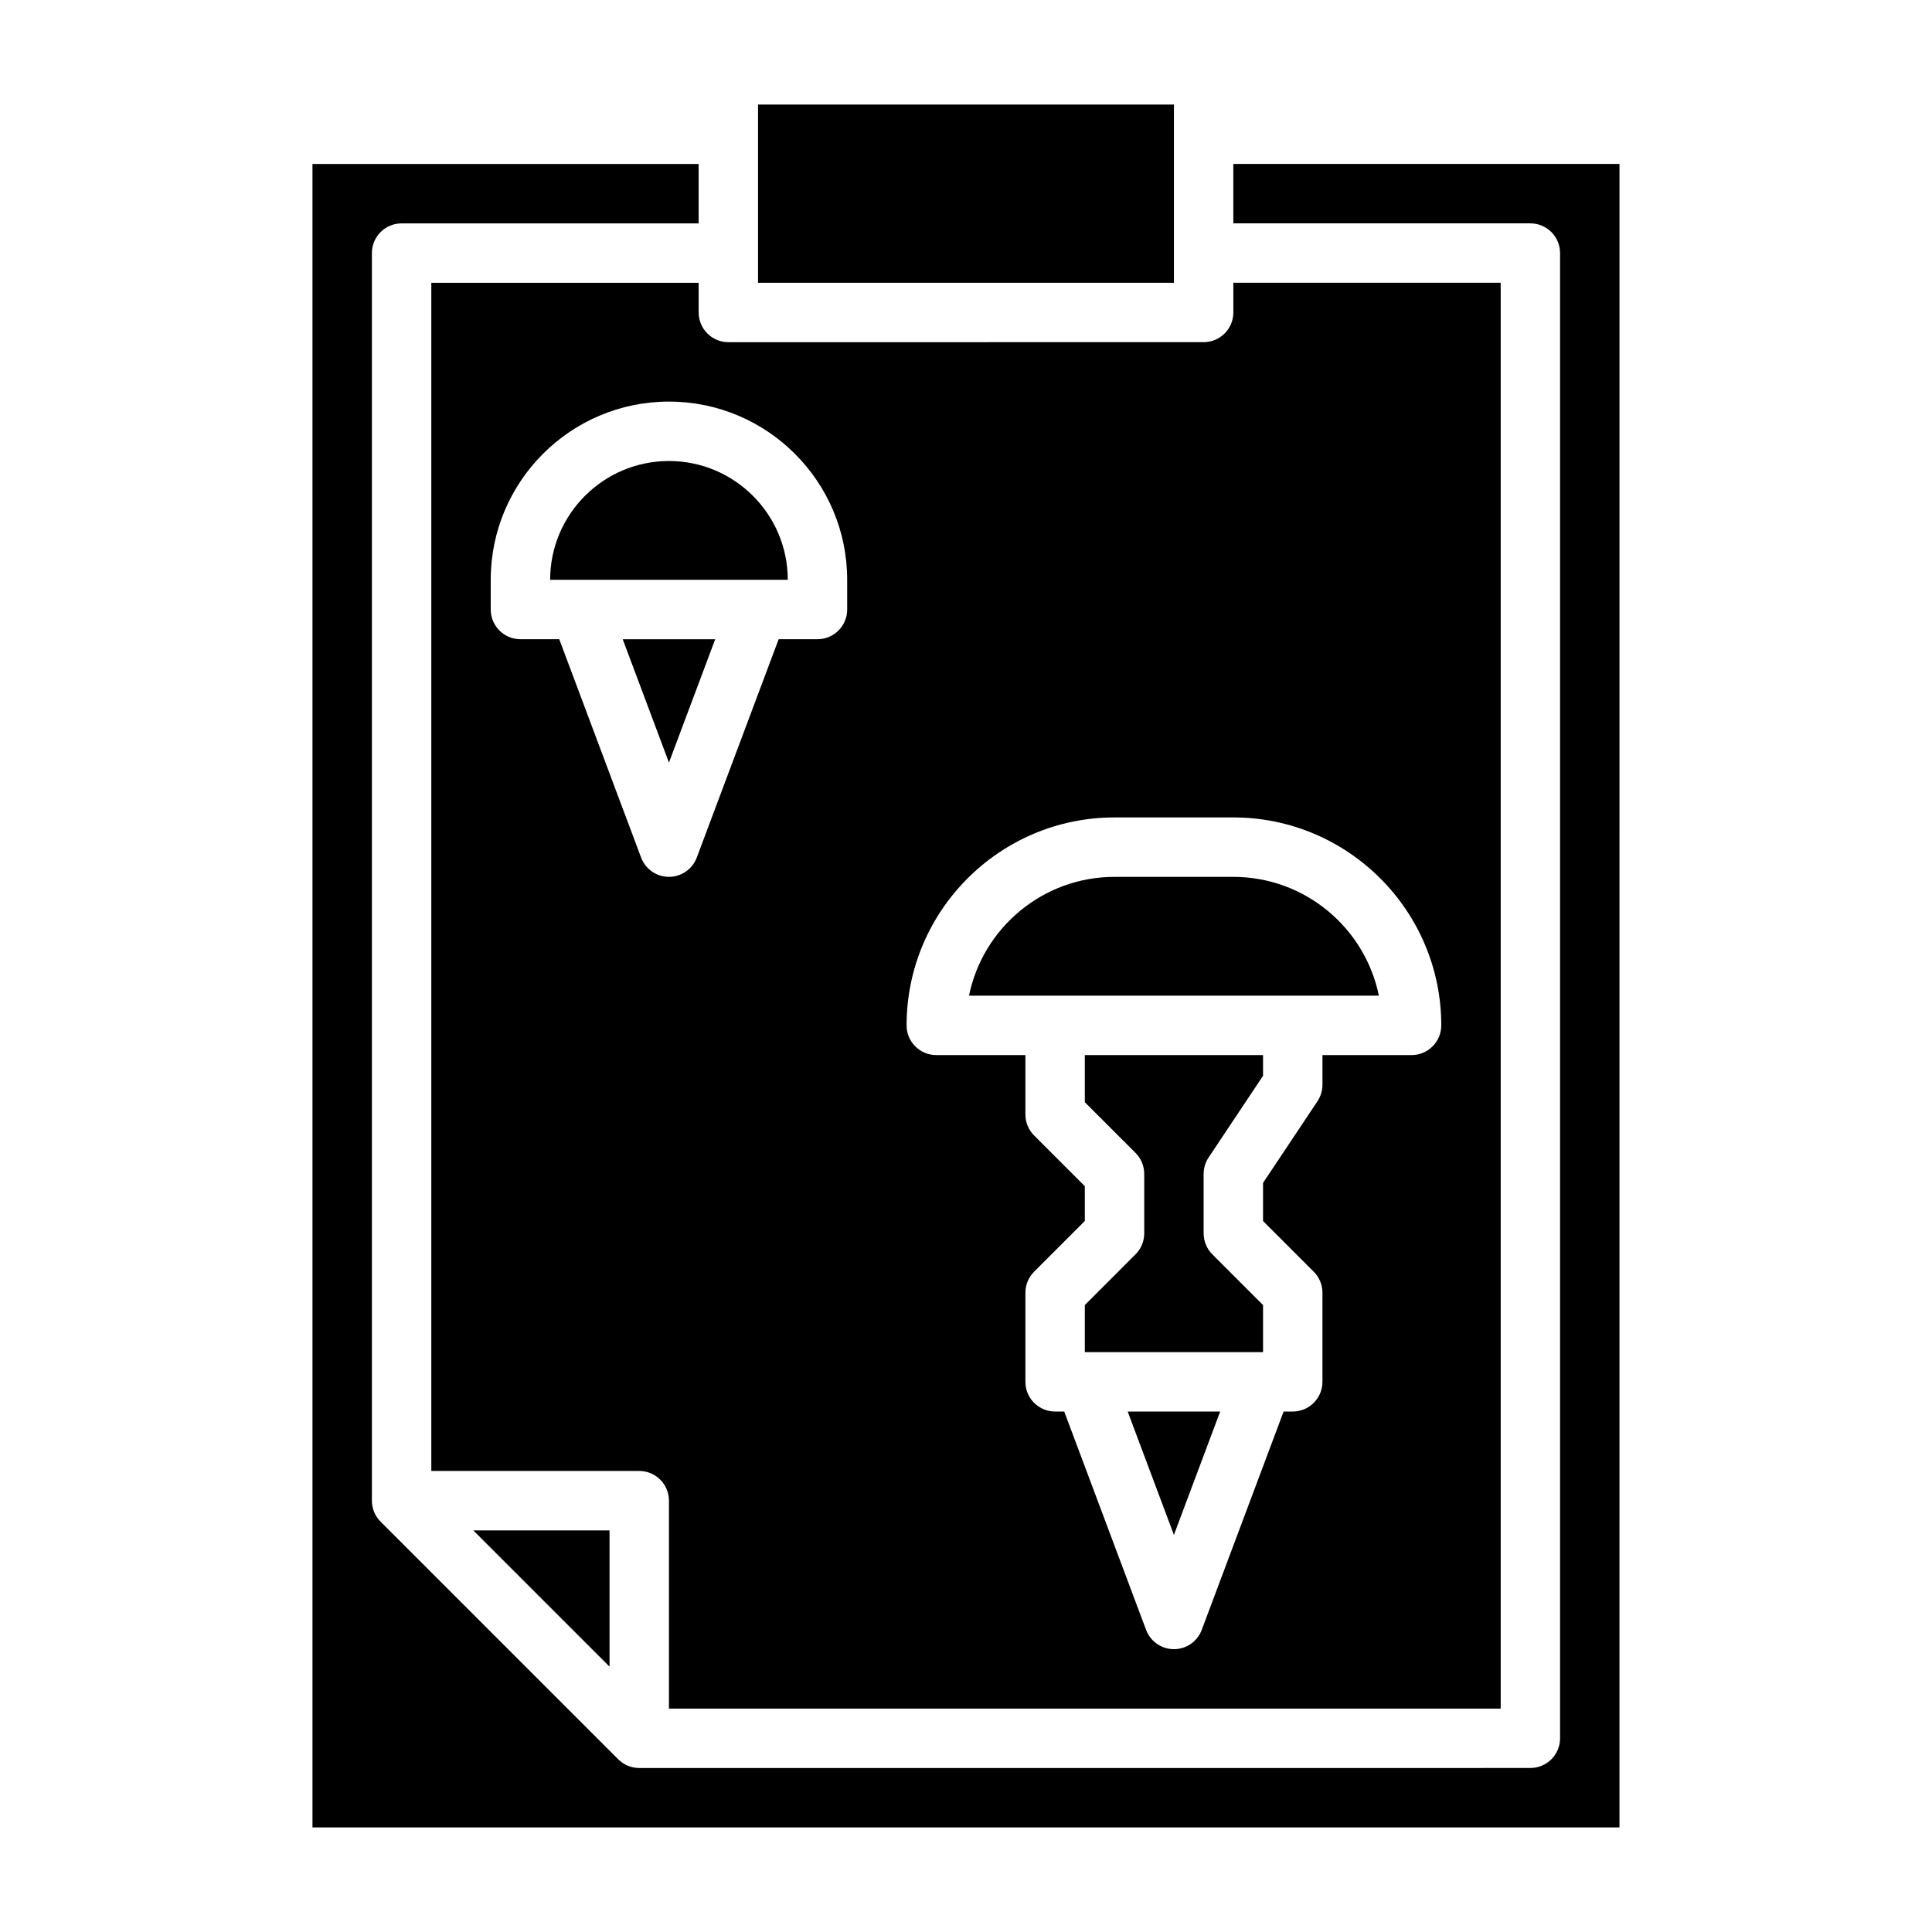 <?xml version="1.0" encoding="UTF-8"?>
<!-- Uploaded to: SVG Repo, www.svgrepo.com, Generator: SVG Repo Mixer Tools -->
<svg fill="#000000" width="800px" height="800px" version="1.1" viewBox="144 144 512 512" xmlns="http://www.w3.org/2000/svg">
 <g>
  <path d="m470.85 376.38h-31.488c-19.012 0-34.914 13.547-38.566 31.488h108.62c-3.66-17.941-19.559-31.488-38.57-31.488z"/>
  <path d="m321.28 346.09 12.258-32.684h-24.512z"/>
  <path d="m431.49 436.1 13.438 13.438c1.477 1.469 2.305 3.477 2.305 5.562v15.742c0 2.086-0.828 4.094-2.305 5.566l-13.438 13.441v12.484h47.23v-12.484l-13.438-13.438c-1.48-1.473-2.305-3.481-2.305-5.566v-15.742c0-1.551 0.465-3.078 1.324-4.367l14.418-21.637v-5.488h-47.23z"/>
  <path d="m455.1 550.76 12.258-32.684h-24.512z"/>
  <path d="m289.79 297.66h62.977c0-17.367-14.121-31.488-31.488-31.488-17.363 0-31.488 14.121-31.488 31.488z"/>
  <path d="m269.43 549.57 36.102 36.102v-36.102z"/>
  <path d="m226.81 628.29h346.37l0.004-440.84h-102.34v15.742h78.719c4.344 0 7.871 3.527 7.871 7.871v393.6c0 4.344-3.527 7.871-7.871 7.871l-236.16 0.004c-2.172 0-4.141-0.883-5.566-2.305l-62.969-62.969c-1.43-1.434-2.312-3.402-2.312-5.574v-330.62c0-4.344 3.527-7.871 7.871-7.871h78.719v-15.746h-102.34z"/>
  <path d="m344.89 171.71h110.21v47.23h-110.21z"/>
  <path d="m329.15 226.81v-7.871h-70.848v314.88h55.105c4.344 0 7.871 3.527 7.871 7.871v55.105h220.42v-377.86h-70.848v7.871c0 4.344-3.527 7.871-7.871 7.871l-125.95 0.004c-4.348 0-7.875-3.527-7.875-7.875zm110.21 133.82h31.488c30.387 0 55.105 24.719 55.105 55.105 0 4.344-3.527 7.871-7.871 7.871h-23.617v7.871c0 1.551-0.465 3.078-1.324 4.367l-14.422 21.637v10.102l13.438 13.438c1.48 1.469 2.305 3.477 2.305 5.562v23.617c0 4.344-3.527 7.871-7.871 7.871h-2.418l-21.703 57.867c-1.148 3.07-4.082 5.109-7.367 5.109-3.281 0-6.219-2.039-7.375-5.109l-21.695-57.867h-2.418c-4.344 0-7.871-3.527-7.871-7.871v-23.617c0-2.086 0.828-4.094 2.305-5.566l13.441-13.438v-9.227l-13.438-13.438c-1.48-1.469-2.309-3.477-2.309-5.562v-15.742h-23.617c-4.344 0-7.871-3.527-7.871-7.871 0-30.391 24.719-55.109 55.105-55.109zm-70.848-62.973v7.871c0 4.344-3.527 7.871-7.871 7.871h-10.289l-21.703 57.867c-1.152 3.07-4.086 5.109-7.371 5.109-3.281 0-6.219-2.039-7.375-5.109l-21.695-57.867h-10.289c-4.344 0-7.871-3.527-7.871-7.871v-7.871c0-26.047 21.184-47.23 47.23-47.23 26.051-0.004 47.234 21.18 47.234 47.23z"/>
 </g>
</svg>